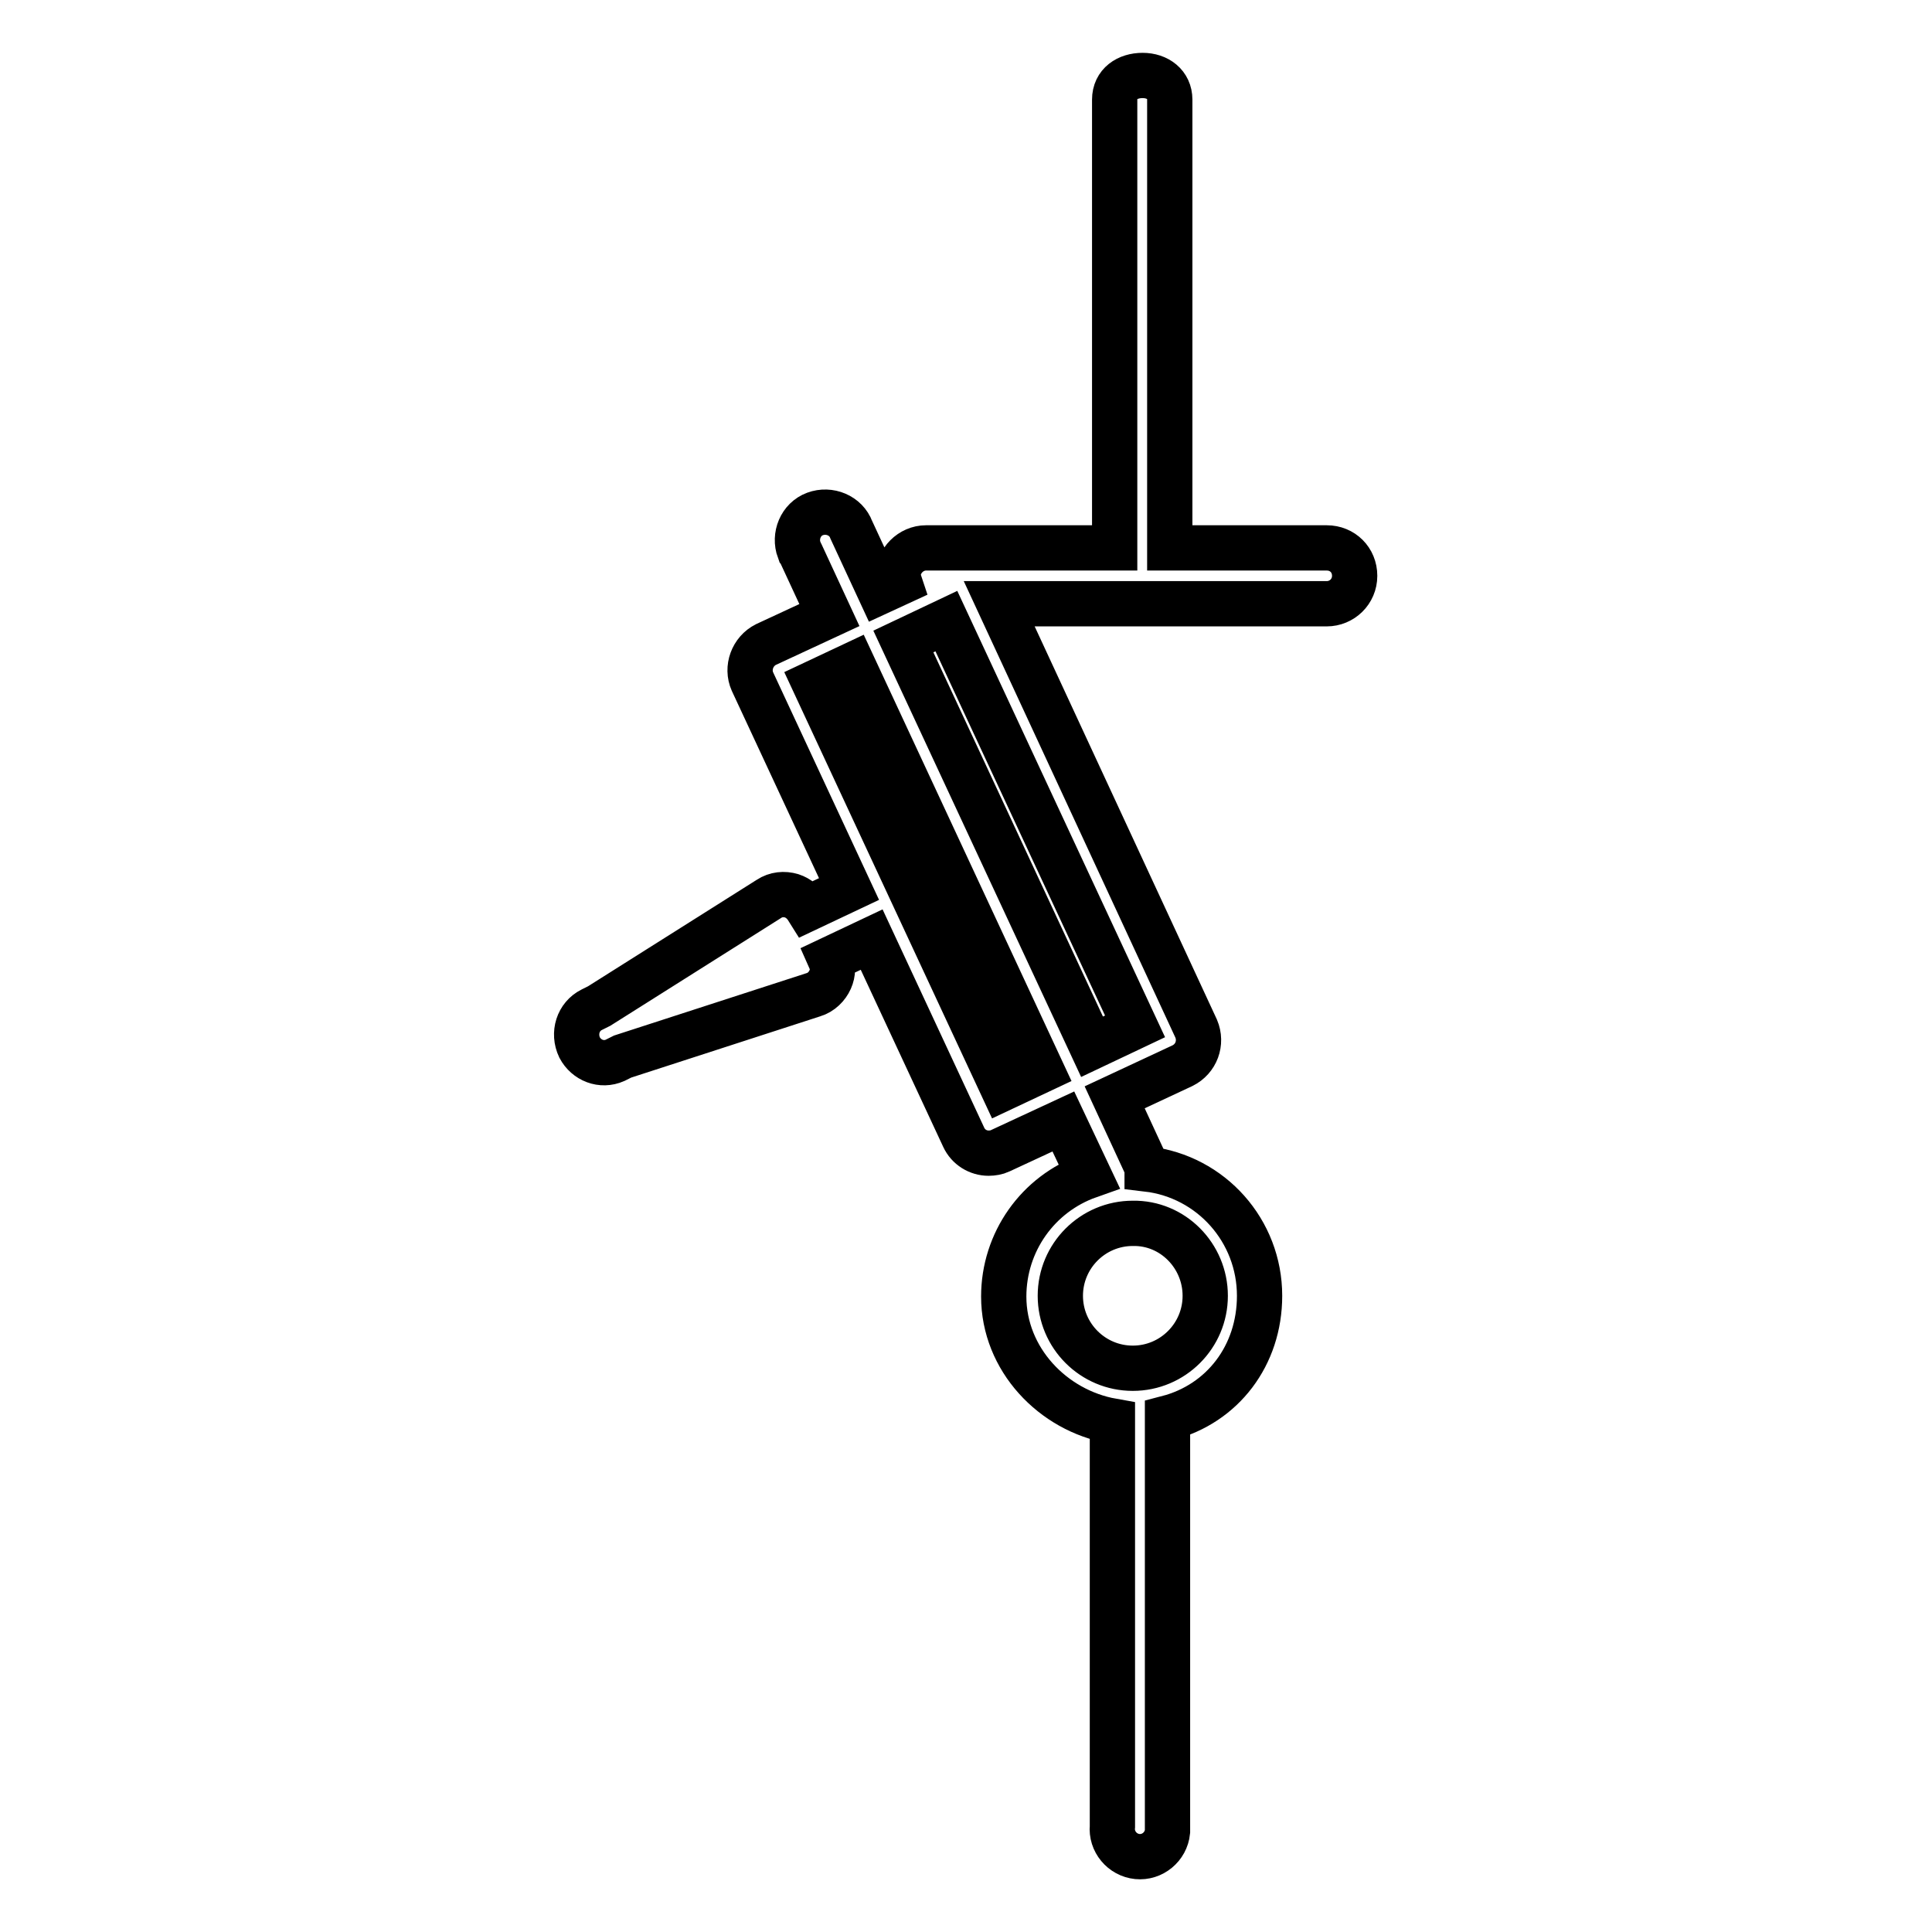 <?xml version="1.0" encoding="utf-8"?>
<!-- Svg Vector Icons : http://www.onlinewebfonts.com/icon -->
<!DOCTYPE svg PUBLIC "-//W3C//DTD SVG 1.1//EN" "http://www.w3.org/Graphics/SVG/1.1/DTD/svg11.dtd">
<svg version="1.1" xmlns="http://www.w3.org/2000/svg" xmlns:xlink="http://www.w3.org/1999/xlink" x="0px" y="0px" viewBox="0 0 256 256" enable-background="new 0 0 256 256" xml:space="preserve">
<g> <path stroke-width="6" fill-opacity="0" stroke="#000000"  d="M175.8,72.6H155L155,13.2c0-2-1.6-3.2-3.6-3.2s-3.7,1.1-3.7,3.2l0,59.4h-25c-2,0-3.7,1.7-3.7,3.7 c0,0.3,0.1,0.6,0.2,0.9l-2.6,1.2l-3.8-8.2c-0.7-1.9-2.9-2.8-4.8-2.1c-1.9,0.7-2.8,2.9-2.1,4.8c0.1,0.1,0.1,0.3,0.2,0.4l3.8,8.2 l-8.4,3.9c-1.8,0.9-2.6,3.1-1.8,4.9l12.8,27.5l-5.5,2.6c-0.5-0.8-1.2-1.4-2.1-1.7c-1-0.3-2.1-0.2-3,0.4l-22.5,14.2l-1,0.5 c-1.8,0.9-2.5,3.1-1.6,5c0.9,1.7,2.9,2.5,4.7,1.7l1-0.5l25.3-8.2c1-0.3,1.8-1.1,2.2-2c0.4-0.9,0.4-1.8,0-2.7l5.5-2.6l12.2,26.2 c0.6,1.3,1.9,2.1,3.3,2.1c0.5,0,1.1-0.1,1.5-0.3l8.4-3.9l3.4,7.2c-6.8,2.4-11.3,8.8-11.3,16c0,8.3,6.5,15.1,14.4,16.5V242 c-0.2,2,1.3,3.8,3.3,4c2,0.2,3.8-1.3,4-3.3c0-0.2,0-0.4,0-0.7v-54.1c7.3-1.9,12.2-8.3,12.2-16.2c0-8.6-6.4-15.8-14.9-16.8 c0-0.1,0-0.1,0-0.2l-4.3-9.3l9-4.2c1.8-0.9,2.6-3,1.8-4.9L132.4,80h43.4c2,0,3.7-1.6,3.7-3.7C179.5,74.2,177.9,72.6,175.8,72.6z  M159.7,171.7c0,5.3-4.3,9.6-9.6,9.6c-5.3,0-9.6-4.3-9.6-9.6c0-5.3,4.3-9.6,9.6-9.6C155.4,162,159.7,166.4,159.7,171.7L159.7,171.7 z M132.9,144.2l-25-53.7l5.1-2.4l25,53.7L132.9,144.2z M144.7,138.7l-25-53.7l5.7-2.7l25,53.7L144.7,138.7L144.7,138.7z"/></g>
</svg>